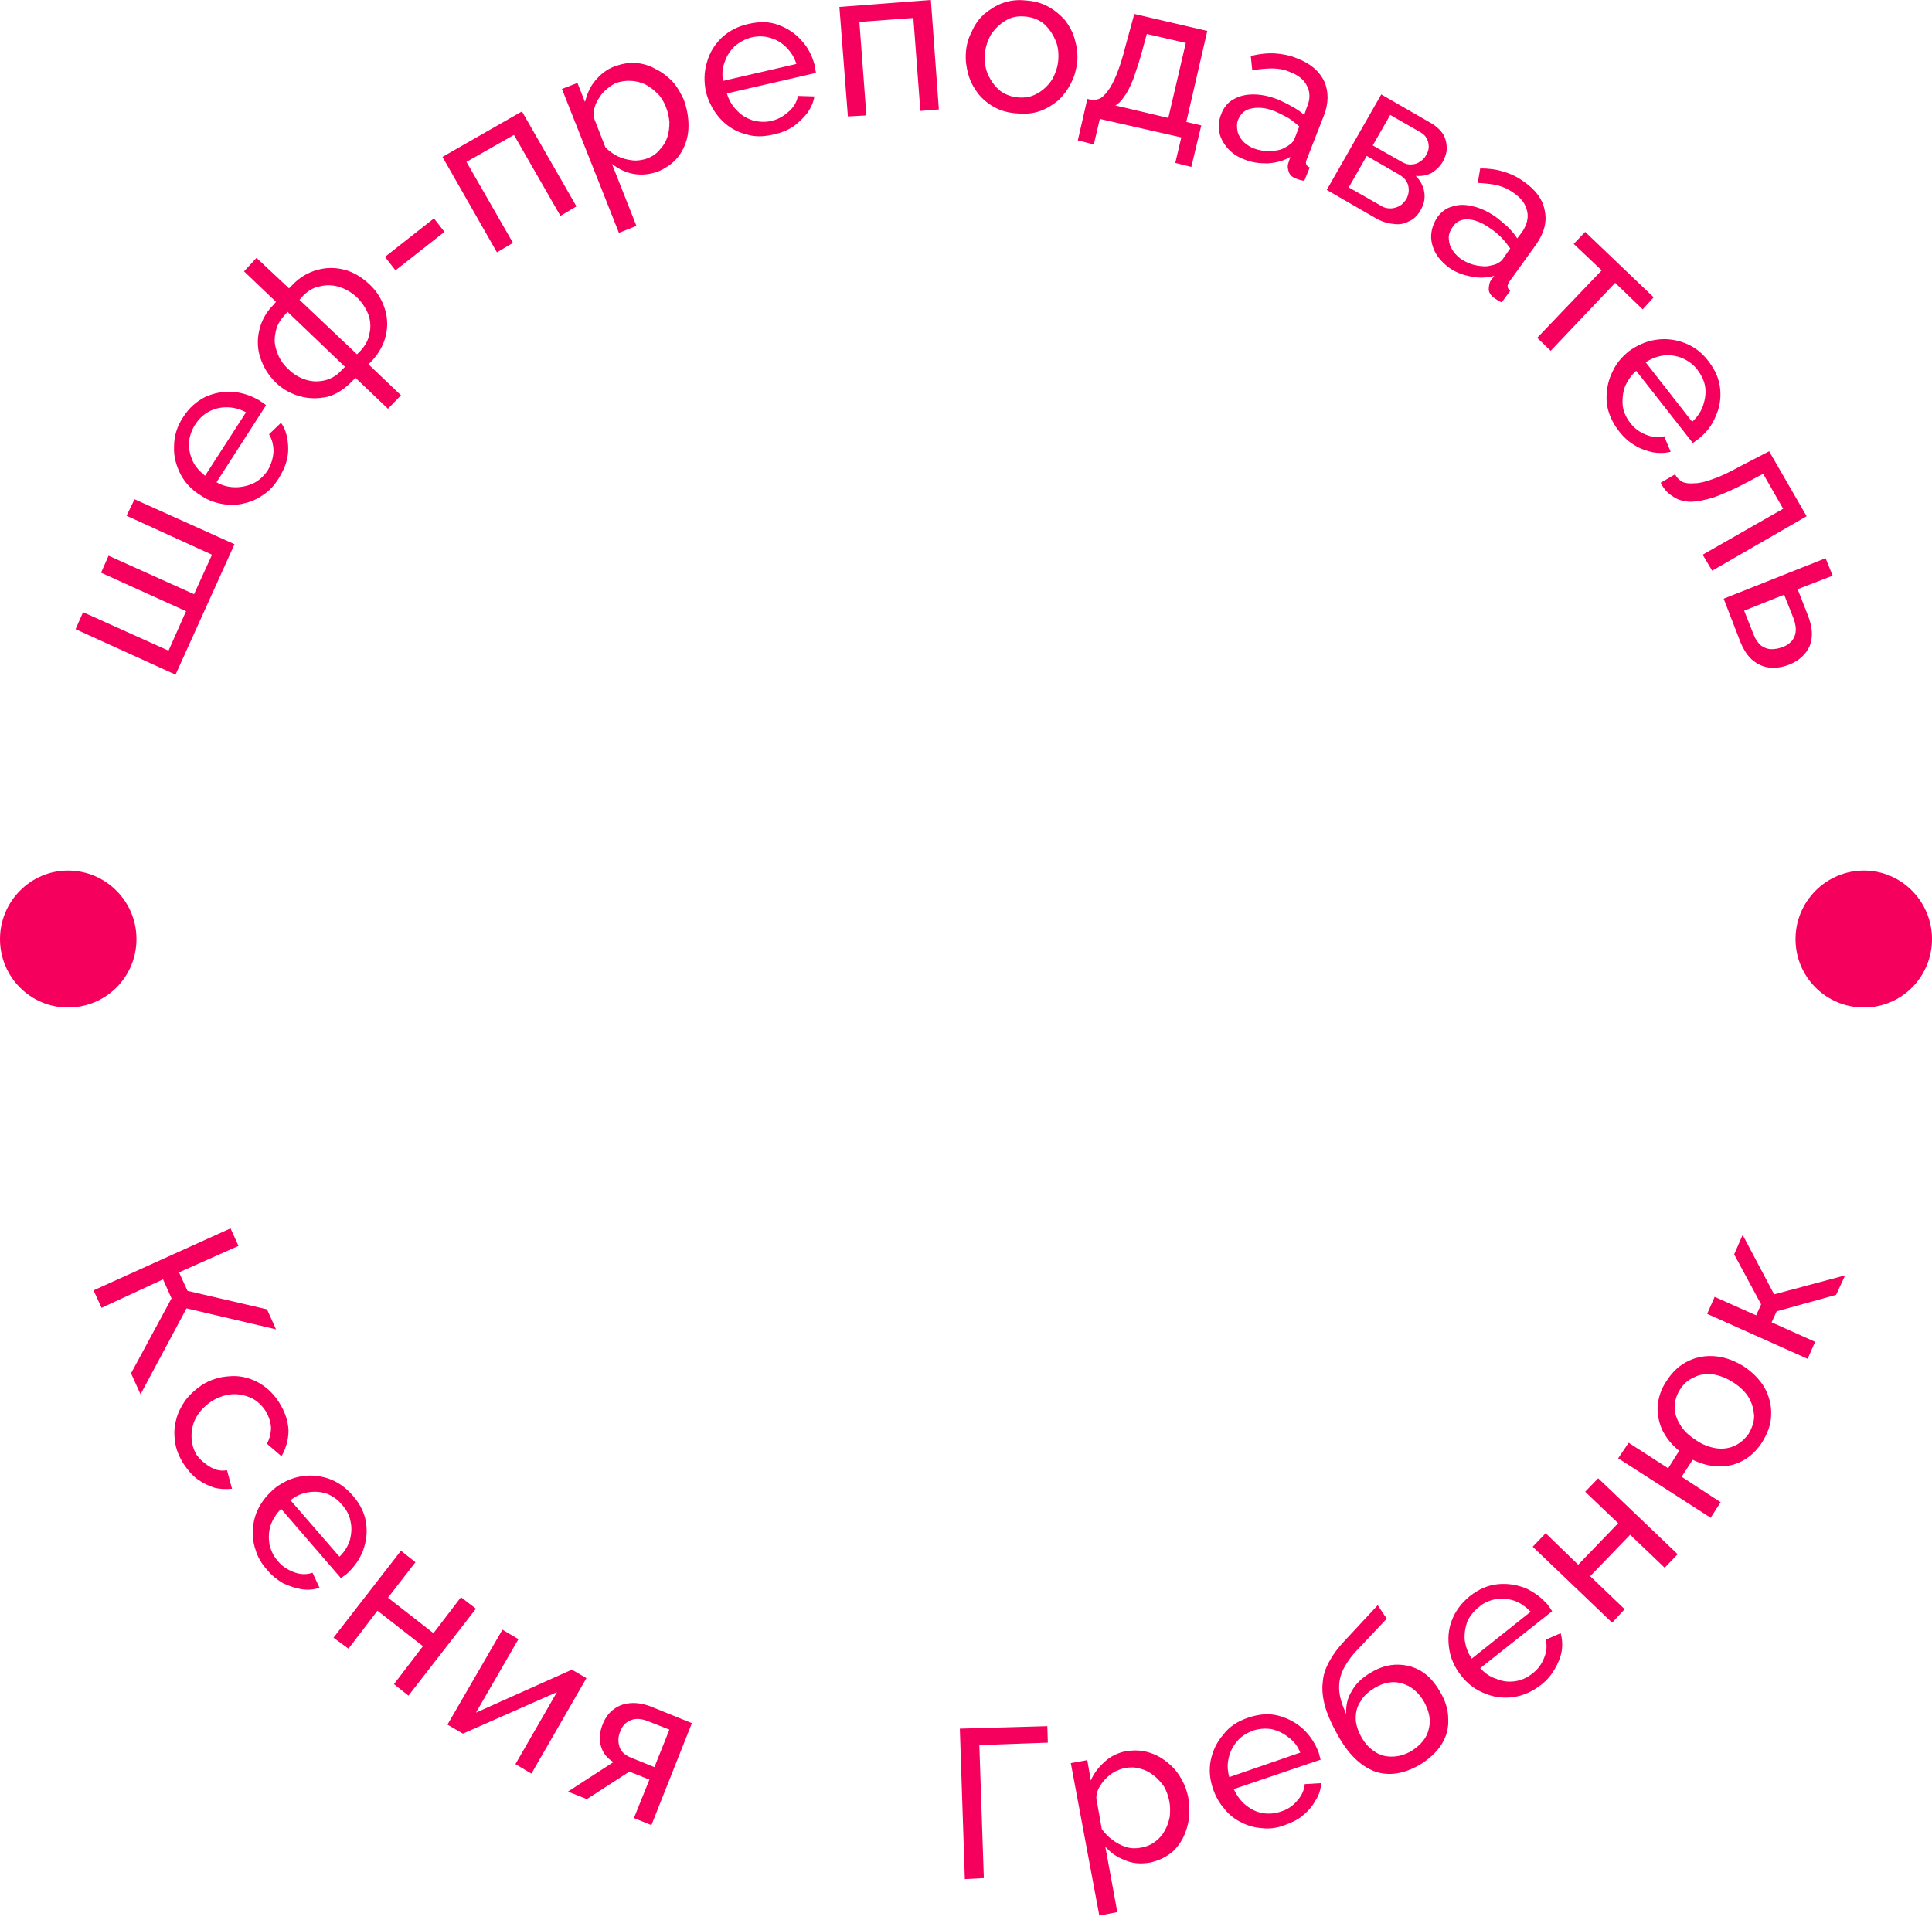 <?xml version="1.0" encoding="UTF-8"?> <svg xmlns="http://www.w3.org/2000/svg" width="220" height="219" viewBox="0 0 220 219" fill="none"> <path fill-rule="evenodd" clip-rule="evenodd" d="M8.605 71.665L19.989 76.844L26.706 61.988L15.322 56.865L14.411 58.743L24.145 63.183L22.096 67.68L12.362 63.297L11.508 65.232L21.185 69.615L19.192 74.112L9.459 69.729L8.605 71.665ZM29.894 56.41C30.634 55.954 31.203 55.328 31.715 54.531C32.171 53.791 32.512 53.051 32.683 52.311C32.854 51.571 32.854 50.831 32.74 50.091C32.626 49.351 32.398 48.725 32 48.156L30.634 49.465C30.975 50.034 31.146 50.66 31.146 51.457C31.089 52.254 30.861 52.937 30.463 53.62C30.065 54.19 29.552 54.702 28.869 55.043C28.243 55.328 27.56 55.499 26.82 55.499C26.08 55.499 25.34 55.328 24.657 54.929L30.292 46.164C30.235 46.107 30.122 45.993 30.008 45.936C29.951 45.879 29.88 45.836 29.808 45.794L29.808 45.794C29.737 45.751 29.666 45.708 29.609 45.651C28.642 45.082 27.674 44.74 26.535 44.627C25.454 44.57 24.429 44.74 23.405 45.196C22.38 45.708 21.526 46.448 20.843 47.53C20.16 48.554 19.819 49.693 19.819 50.831C19.762 51.97 20.046 52.994 20.559 54.019C21.071 54.986 21.811 55.783 22.835 56.41C23.576 56.922 24.316 57.206 25.169 57.377C26.023 57.548 26.82 57.548 27.617 57.377C28.414 57.206 29.211 56.922 29.894 56.41ZM28.015 46.961L23.348 54.19C22.722 53.677 22.209 53.108 21.925 52.482C21.64 51.799 21.469 51.116 21.526 50.376C21.583 49.693 21.811 49.01 22.209 48.383C22.608 47.757 23.12 47.245 23.746 46.904C24.372 46.562 25.055 46.391 25.796 46.391C26.535 46.391 27.275 46.562 28.015 46.961ZM40.481 43.033L44.181 46.562L45.661 45.025L41.961 41.496L42.303 41.154C43.157 40.244 43.726 39.219 43.953 38.138C44.181 37.113 44.124 36.032 43.783 35.064C43.441 34.039 42.872 33.129 42.075 32.389C41.221 31.592 40.31 31.022 39.286 30.738C38.204 30.453 37.18 30.453 36.155 30.738C35.074 31.022 34.106 31.592 33.252 32.502L32.911 32.844L29.211 29.372L27.788 30.909L31.431 34.381L31.089 34.779C30.235 35.633 29.723 36.658 29.495 37.739C29.268 38.764 29.325 39.845 29.666 40.813C30.008 41.837 30.577 42.748 31.374 43.545C32.171 44.342 33.138 44.854 34.163 45.139C35.188 45.424 36.212 45.424 37.294 45.196C38.318 44.911 39.286 44.285 40.14 43.374L40.481 43.033ZM39.286 41.781L38.888 42.179C38.318 42.805 37.692 43.147 37.009 43.318C36.269 43.488 35.586 43.488 34.846 43.261C34.106 43.033 33.423 42.634 32.854 42.065C32.228 41.496 31.772 40.813 31.545 40.073C31.26 39.333 31.203 38.65 31.374 37.91C31.488 37.17 31.829 36.544 32.342 35.975L32.74 35.519L39.286 41.781ZM41.05 39.959L40.652 40.358L34.106 34.153L34.505 33.698C35.074 33.129 35.7 32.73 36.44 32.616C37.123 32.445 37.863 32.445 38.603 32.673C39.343 32.901 40.026 33.299 40.652 33.868C41.221 34.438 41.677 35.121 41.961 35.861C42.189 36.544 42.246 37.284 42.075 37.967C41.961 38.707 41.62 39.333 41.05 39.959ZM43.84 29.258L45.035 30.795L50.613 26.412L49.418 24.875L43.84 29.258ZM50.386 17.873L56.59 28.745L58.412 27.664L53.118 18.443L58.526 15.369L63.819 24.59L65.641 23.509L59.436 12.694L50.386 17.873ZM72.13 19.809C73.097 19.98 74.008 19.866 74.976 19.524C76.001 19.069 76.854 18.443 77.424 17.589C77.993 16.735 78.334 15.767 78.391 14.686C78.448 13.604 78.277 12.523 77.879 11.384C77.537 10.644 77.139 9.904 76.57 9.278C76.001 8.709 75.374 8.197 74.634 7.855C73.951 7.457 73.154 7.229 72.358 7.172C71.561 7.115 70.764 7.286 69.967 7.571C69.056 7.912 68.373 8.481 67.747 9.221C67.178 9.904 66.836 10.758 66.608 11.612L65.755 9.449L63.99 10.132L70.479 26.526L72.471 25.729L69.682 18.67C70.422 19.24 71.219 19.638 72.13 19.809ZM75.147 17.02C74.805 17.475 74.293 17.817 73.724 18.044C73.211 18.215 72.642 18.329 72.073 18.272C71.447 18.215 70.877 18.044 70.365 17.817C69.796 17.532 69.341 17.19 68.942 16.792L67.633 13.434C67.576 13.092 67.576 12.694 67.69 12.295C67.804 11.897 67.975 11.498 68.259 11.1C68.487 10.701 68.771 10.417 69.113 10.132C69.454 9.847 69.796 9.62 70.138 9.449C70.707 9.278 71.276 9.164 71.845 9.221C72.414 9.221 72.984 9.392 73.496 9.62C74.008 9.904 74.464 10.246 74.919 10.701C75.317 11.1 75.602 11.612 75.83 12.181C76.057 12.751 76.171 13.32 76.228 13.889C76.228 14.515 76.171 15.027 76.001 15.597C75.83 16.109 75.545 16.621 75.147 17.02ZM85.45 15.426C86.303 15.597 87.157 15.54 88.125 15.312C88.922 15.141 89.662 14.857 90.345 14.401C90.971 13.946 91.483 13.434 91.939 12.864C92.337 12.295 92.622 11.669 92.736 10.986L90.857 10.929C90.743 11.612 90.402 12.181 89.832 12.694C89.206 13.263 88.58 13.604 87.84 13.775C87.1 13.946 86.417 13.889 85.734 13.718C85.051 13.491 84.425 13.149 83.913 12.58C83.4 12.067 83.002 11.441 82.774 10.644L92.906 8.311C92.906 8.254 92.906 8.14 92.849 7.969C92.849 7.884 92.835 7.813 92.821 7.741C92.807 7.67 92.792 7.599 92.792 7.514C92.508 6.432 92.052 5.464 91.312 4.668C90.573 3.814 89.719 3.245 88.637 2.846C87.612 2.448 86.474 2.448 85.222 2.732C83.969 3.017 83.002 3.529 82.148 4.326C81.351 5.123 80.782 6.034 80.497 7.115C80.156 8.197 80.156 9.335 80.383 10.474C80.611 11.327 80.953 12.067 81.408 12.751C81.92 13.491 82.49 14.06 83.173 14.515C83.856 14.97 84.653 15.255 85.45 15.426ZM90.686 7.286L82.319 9.221C82.205 8.424 82.262 7.684 82.546 7.001C82.774 6.318 83.173 5.749 83.685 5.237C84.254 4.781 84.88 4.44 85.563 4.269C86.303 4.098 87.043 4.098 87.726 4.326C88.409 4.497 89.036 4.895 89.548 5.408C90.06 5.92 90.459 6.546 90.686 7.286ZM95.582 0.797L96.549 13.263L98.655 13.149L97.859 2.505L104.006 2.049L104.803 12.637L106.909 12.466L105.998 0L95.582 0.797ZM113.284 12.238C114.024 12.637 114.878 12.864 115.846 12.921C116.757 13.035 117.667 12.921 118.464 12.637C119.261 12.352 119.944 11.897 120.57 11.384C121.139 10.815 121.652 10.132 121.993 9.392C122.392 8.652 122.563 7.855 122.676 7.001C122.733 6.091 122.619 5.294 122.392 4.497C122.164 3.643 121.766 2.96 121.253 2.277C120.684 1.651 120.058 1.138 119.318 0.74C118.578 0.342 117.781 0.114 116.813 0.057C115.903 -0.057 114.992 0.057 114.195 0.342C113.398 0.626 112.715 1.082 112.089 1.594C111.463 2.163 111.007 2.789 110.666 3.586C110.267 4.326 110.04 5.123 109.983 6.034C109.926 6.888 110.04 7.684 110.267 8.481C110.495 9.335 110.894 10.018 111.406 10.701C111.918 11.327 112.544 11.84 113.284 12.238ZM112.544 8.595C112.203 7.855 112.089 7.058 112.146 6.204C112.203 5.351 112.487 4.554 112.886 3.871C113.341 3.245 113.853 2.732 114.537 2.334C115.163 1.935 115.903 1.821 116.643 1.878C117.44 1.935 118.123 2.163 118.749 2.618C119.318 3.074 119.773 3.7 120.115 4.44C120.456 5.123 120.57 5.92 120.513 6.774C120.456 7.628 120.172 8.424 119.773 9.107C119.318 9.791 118.749 10.303 118.123 10.644C117.44 11.043 116.757 11.157 115.96 11.1C115.22 11.043 114.537 10.815 113.91 10.36C113.341 9.904 112.886 9.278 112.544 8.595ZM123.815 11.271L122.733 15.995L124.555 16.45L125.238 13.547L134.516 15.653L133.833 18.556L135.655 19.012L136.793 14.287L135.085 13.889L137.476 3.529L129.165 1.594L128.198 5.123C127.856 6.489 127.515 7.571 127.173 8.424C126.832 9.278 126.49 9.904 126.149 10.36C125.807 10.815 125.466 11.157 125.124 11.271C124.782 11.384 124.441 11.441 124.099 11.327L123.815 11.271ZM133.036 13.434L127.002 12.011C127.344 11.84 127.685 11.498 128.027 10.986C128.369 10.53 128.71 9.847 129.052 8.994C129.111 8.814 129.176 8.624 129.245 8.424C129.501 7.675 129.807 6.783 130.076 5.749L130.589 3.871L135.028 4.895L133.036 13.434ZM140.436 11.327C139.81 11.669 139.354 12.238 139.07 12.978C138.785 13.661 138.728 14.344 138.842 15.027C138.956 15.71 139.298 16.28 139.753 16.849C140.265 17.418 140.891 17.873 141.688 18.158C142.485 18.5 143.339 18.613 144.307 18.613C145.274 18.556 146.185 18.329 146.925 17.873L146.697 18.613C146.584 18.898 146.64 19.24 146.754 19.581C146.868 19.923 147.153 20.207 147.665 20.378C147.7 20.378 147.757 20.4 147.836 20.43C147.884 20.448 147.941 20.47 148.007 20.492C148.067 20.522 148.16 20.536 148.259 20.551C148.346 20.565 148.439 20.579 148.519 20.606L149.145 19.069C148.917 19.012 148.803 18.841 148.747 18.727C148.69 18.556 148.69 18.386 148.803 18.158L150.739 13.206C151.308 11.783 151.308 10.417 150.796 9.278C150.227 8.083 149.202 7.229 147.722 6.66C146.925 6.318 146.071 6.148 145.217 6.091C144.307 6.034 143.396 6.148 142.428 6.375L142.599 8.026C143.453 7.855 144.193 7.798 144.876 7.798C145.559 7.798 146.242 7.912 146.868 8.197C147.836 8.538 148.519 9.107 148.86 9.847C149.202 10.53 149.202 11.384 148.803 12.238L148.519 13.092C148.12 12.751 147.665 12.409 147.096 12.124C146.527 11.783 146.014 11.555 145.502 11.327C144.477 10.929 143.567 10.758 142.713 10.758C141.859 10.758 141.119 10.929 140.436 11.327ZM147.38 15.881C147.324 15.995 147.21 16.166 147.039 16.337C146.811 16.507 146.584 16.678 146.356 16.792C145.9 17.076 145.331 17.19 144.648 17.19C144.022 17.247 143.396 17.134 142.77 16.906C142.201 16.678 141.745 16.337 141.461 15.995C141.119 15.597 140.948 15.198 140.891 14.8C140.834 14.344 140.834 13.946 141.005 13.604C141.29 12.921 141.802 12.466 142.542 12.352C143.339 12.181 144.25 12.295 145.217 12.694C145.73 12.921 146.185 13.149 146.697 13.434C147.153 13.718 147.551 14.06 147.95 14.401L147.38 15.881ZM157.285 10.758L151.08 21.63L156.602 24.818C157.285 25.216 157.968 25.444 158.651 25.501C159.277 25.615 159.903 25.501 160.416 25.216C160.985 24.989 161.44 24.533 161.782 23.907C162.18 23.224 162.294 22.541 162.18 21.858C162.066 21.175 161.725 20.549 161.212 20.037C161.895 20.093 162.465 19.98 163.034 19.695C163.546 19.353 164.002 18.955 164.343 18.329C164.571 17.873 164.742 17.418 164.742 16.906C164.742 16.337 164.628 15.824 164.343 15.312C164.059 14.857 163.603 14.401 162.92 14.003L157.285 10.758ZM157.285 23.452L153.585 21.346L155.634 17.76L159.391 19.923C159.732 20.15 160.017 20.378 160.188 20.72C160.359 21.004 160.416 21.346 160.416 21.687C160.416 22.029 160.302 22.37 160.131 22.712C159.903 22.996 159.676 23.281 159.391 23.452C159.049 23.623 158.708 23.736 158.366 23.736C157.968 23.736 157.626 23.68 157.285 23.452ZM159.732 18.5L156.317 16.564L158.309 13.092L161.782 15.084C162.237 15.369 162.522 15.71 162.635 16.223C162.749 16.735 162.692 17.19 162.408 17.646C162.237 17.987 162.009 18.215 161.725 18.386C161.44 18.613 161.099 18.727 160.757 18.727C160.416 18.784 160.074 18.67 159.732 18.5ZM165.425 23.509C164.685 23.68 164.115 24.135 163.66 24.761C163.262 25.387 163.034 26.013 162.977 26.696C162.92 27.379 163.091 28.062 163.432 28.745C163.774 29.372 164.286 29.941 164.969 30.453C165.652 30.965 166.506 31.307 167.417 31.478C168.385 31.705 169.295 31.648 170.149 31.421L169.694 32.047C169.58 32.332 169.523 32.673 169.523 33.015C169.58 33.413 169.808 33.698 170.206 33.982C170.263 34.011 170.32 34.053 170.377 34.096C170.434 34.139 170.491 34.181 170.548 34.21C170.582 34.227 170.622 34.25 170.665 34.274L170.665 34.274L170.665 34.274C170.765 34.331 170.884 34.398 171.003 34.438L171.971 33.129C171.8 32.958 171.686 32.844 171.686 32.673C171.638 32.528 171.713 32.382 171.807 32.201C171.817 32.181 171.828 32.161 171.839 32.14C171.845 32.128 171.851 32.116 171.857 32.104L174.931 27.835C175.841 26.526 176.183 25.273 175.898 23.964C175.671 22.712 174.874 21.63 173.564 20.72C172.881 20.207 172.085 19.809 171.288 19.581C170.434 19.297 169.523 19.183 168.555 19.183L168.271 20.833C169.125 20.89 169.865 20.947 170.548 21.118C171.231 21.289 171.8 21.573 172.369 21.972C173.28 22.598 173.735 23.281 173.906 24.078C174.077 24.875 173.849 25.615 173.337 26.412L172.768 27.152C172.483 26.696 172.141 26.298 171.686 25.843L171.686 25.842C171.23 25.444 170.775 25.046 170.32 24.704C169.409 24.078 168.555 23.68 167.758 23.509C166.905 23.281 166.108 23.281 165.425 23.509ZM170.605 29.941C170.377 30.112 170.092 30.169 169.808 30.226C169.295 30.396 168.726 30.339 168.1 30.226C167.474 30.112 166.848 29.827 166.335 29.485C165.823 29.087 165.482 28.689 165.254 28.233C165.026 27.835 164.969 27.379 164.969 26.924C165.026 26.526 165.197 26.127 165.425 25.843C165.823 25.216 166.449 24.932 167.246 24.989C167.986 25.046 168.84 25.387 169.694 26.013C170.149 26.298 170.548 26.639 170.946 27.038C171.345 27.436 171.686 27.892 171.971 28.29L171.06 29.599C170.946 29.713 170.832 29.827 170.605 29.941ZM182.387 30.795L175.044 38.479L176.581 39.959L183.924 32.218L187.055 35.235L188.307 33.868L180.509 26.412L179.2 27.778L182.387 30.795ZM183.127 46.733C183.355 47.53 183.753 48.327 184.323 49.067C184.835 49.75 185.461 50.319 186.144 50.717C186.77 51.116 187.453 51.343 188.193 51.514C188.876 51.628 189.559 51.628 190.243 51.457L189.503 49.693C188.82 49.864 188.136 49.807 187.453 49.522C186.713 49.237 186.087 48.782 185.632 48.156C185.177 47.587 184.892 46.961 184.778 46.221C184.721 45.537 184.778 44.797 185.006 44.114C185.29 43.431 185.689 42.805 186.315 42.236L192.747 50.433C192.804 50.433 192.918 50.376 193.032 50.262C193.096 50.23 193.16 50.18 193.234 50.122C193.291 50.077 193.355 50.027 193.43 49.977C194.284 49.294 194.967 48.441 195.366 47.416C195.821 46.448 195.992 45.367 195.878 44.285C195.764 43.147 195.309 42.122 194.512 41.097C193.772 40.13 192.861 39.447 191.779 39.048C190.698 38.65 189.616 38.536 188.535 38.707C187.396 38.878 186.429 39.333 185.461 40.016C184.778 40.585 184.209 41.211 183.81 41.951C183.412 42.691 183.127 43.431 183.013 44.285C182.9 45.082 182.9 45.879 183.127 46.733ZM192.69 48.042L187.396 41.268C188.08 40.813 188.763 40.585 189.503 40.471C190.243 40.414 190.926 40.528 191.609 40.813C192.235 41.097 192.804 41.496 193.259 42.065C193.715 42.691 194.056 43.318 194.17 44.057C194.284 44.74 194.17 45.48 193.942 46.164C193.715 46.847 193.316 47.473 192.69 48.042ZM190.755 54.019L189.104 54.986C189.446 55.669 189.901 56.182 190.47 56.523C190.983 56.922 191.666 57.093 192.406 57.15C193.202 57.15 194.113 56.979 195.195 56.637C196.276 56.239 197.585 55.669 199.065 54.873L200.773 53.962L203.05 57.946L193.886 63.183L194.967 65.005L205.725 58.8L201.456 51.4L198.269 53.051C197.016 53.734 195.992 54.246 195.138 54.531C194.227 54.873 193.544 55.043 192.975 55.043C192.406 55.1 191.893 55.043 191.552 54.873C191.21 54.645 190.926 54.417 190.755 54.019ZM207.888 63.582L196.276 68.192L198.212 73.201C198.61 74.112 199.065 74.795 199.635 75.251C200.204 75.706 200.887 75.991 201.57 76.047C202.31 76.105 202.993 75.991 203.733 75.706C204.871 75.251 205.611 74.568 206.067 73.6C206.465 72.575 206.408 71.437 205.839 70.014L204.701 67.111L208.685 65.574L207.888 63.582ZM199.692 72.291L198.61 69.558L203.164 67.737L204.245 70.469C204.473 71.095 204.53 71.608 204.473 72.006C204.416 72.404 204.245 72.803 203.961 73.088C203.676 73.372 203.335 73.6 202.936 73.714C202.538 73.885 202.082 73.941 201.684 73.941C201.285 73.941 200.887 73.771 200.545 73.543C200.204 73.258 199.919 72.86 199.692 72.291ZM26.249 139.914L10.653 146.972L11.564 148.964L18.565 145.72L19.533 147.883L14.922 156.421L16.003 158.812L21.24 149.021L31.429 151.412L30.405 149.135L21.354 147.029L20.386 144.923L27.16 141.906L26.249 139.914ZM19.931 164.219C20.045 165.073 20.386 165.927 20.899 166.724C21.354 167.407 21.866 168.033 22.493 168.488C23.119 168.944 23.745 169.228 24.428 169.456C25.111 169.627 25.794 169.627 26.42 169.57L25.851 167.464C25.453 167.521 25.054 167.521 24.656 167.407C24.2 167.236 23.802 167.065 23.403 166.724C23.005 166.439 22.663 166.098 22.379 165.699C21.98 165.016 21.809 164.333 21.809 163.593C21.809 162.796 21.98 162.056 22.379 161.373C22.777 160.69 23.346 160.121 24.086 159.609C24.826 159.153 25.623 158.869 26.42 158.812C27.16 158.755 27.9 158.926 28.583 159.21C29.266 159.552 29.779 160.007 30.234 160.69C30.576 161.259 30.803 161.886 30.86 162.569C30.86 163.252 30.689 163.878 30.405 164.447L32.055 165.87C32.568 164.959 32.852 163.992 32.852 162.91C32.795 161.829 32.454 160.804 31.771 159.723C31.088 158.641 30.234 157.901 29.266 157.389C28.242 156.876 27.16 156.649 26.079 156.763C24.997 156.82 23.916 157.161 22.948 157.787C22.208 158.299 21.582 158.869 21.07 159.552C20.614 160.235 20.216 160.975 20.045 161.772C19.817 162.569 19.817 163.422 19.931 164.219ZM29.096 176.514C29.323 177.311 29.779 178.108 30.405 178.791C30.917 179.417 31.543 179.93 32.226 180.328C32.966 180.67 33.649 180.897 34.332 181.011C35.072 181.125 35.755 181.068 36.382 180.841L35.585 179.133C34.958 179.361 34.218 179.361 33.478 179.076C32.739 178.791 32.112 178.393 31.657 177.824C31.145 177.254 30.86 176.628 30.689 175.945C30.576 175.205 30.576 174.522 30.803 173.782C31.031 173.099 31.429 172.473 31.998 171.847L38.829 179.759C38.853 179.735 38.886 179.712 38.925 179.684C38.98 179.645 39.047 179.598 39.114 179.531C39.178 179.499 39.242 179.449 39.316 179.392C39.373 179.347 39.437 179.297 39.512 179.247C40.309 178.507 40.935 177.653 41.334 176.628C41.732 175.547 41.846 174.522 41.675 173.384C41.504 172.302 40.992 171.278 40.138 170.31C39.341 169.399 38.374 168.716 37.292 168.375C36.211 168.033 35.129 167.976 34.048 168.204C32.966 168.432 31.942 168.944 31.088 169.684C30.405 170.31 29.892 170.936 29.494 171.676C29.096 172.416 28.868 173.213 28.811 174.067C28.754 174.864 28.811 175.718 29.096 176.514ZM38.658 177.311L33.08 170.879C33.706 170.367 34.389 170.082 35.129 169.968C35.869 169.855 36.552 169.912 37.235 170.139C37.918 170.424 38.488 170.822 38.943 171.391C39.455 171.961 39.797 172.587 39.911 173.27C40.081 173.953 40.025 174.693 39.854 175.376C39.626 176.116 39.228 176.742 38.658 177.311ZM45.66 176.628L37.975 186.533L39.683 187.785L42.984 183.459L48.164 187.5L44.863 191.826L46.514 193.136L54.198 183.231L52.49 181.922L49.36 186.02L44.18 181.979L47.31 177.938L45.66 176.628ZM57.215 185.622L50.953 196.437L52.718 197.462L63.419 192.737L58.695 200.934L60.516 202.015L66.778 191.143L65.127 190.176L54.198 195.071L59.036 186.703L57.215 185.622ZM69.852 200.706L64.672 204.065L66.835 204.918L71.673 201.788L73.95 202.698L72.185 207.081L74.178 207.878L78.788 196.266L74.007 194.331C73.21 194.046 72.47 193.933 71.787 193.989C71.047 194.046 70.421 194.274 69.908 194.673C69.339 195.071 68.941 195.64 68.656 196.323C68.258 197.291 68.201 198.145 68.428 198.885C68.656 199.682 69.112 200.251 69.852 200.706ZM74.519 201.275L71.844 200.194C71.161 199.909 70.705 199.511 70.535 198.942C70.364 198.372 70.364 197.803 70.648 197.177C70.876 196.551 71.275 196.152 71.844 195.925C72.413 195.697 73.039 195.754 73.779 196.039L76.227 197.006L74.519 201.275ZM109.298 196.892L109.868 214.026L112.031 213.912L111.518 198.771L119.317 198.486L119.26 196.608L109.298 196.892ZM128.083 211.863C128.936 212.261 129.904 212.318 130.929 212.148C132.01 211.92 132.921 211.464 133.661 210.781C134.401 210.041 134.913 209.131 135.198 208.049C135.482 207.025 135.482 205.886 135.312 204.748C135.141 203.894 134.856 203.154 134.401 202.414C134.002 201.731 133.433 201.105 132.807 200.649C132.181 200.137 131.498 199.795 130.701 199.568C129.904 199.34 129.107 199.34 128.253 199.454C127.343 199.625 126.489 200.023 125.806 200.649C125.123 201.275 124.553 201.959 124.212 202.812L123.813 200.479L121.935 200.82L125.18 218.181L127.229 217.783L125.863 210.326C126.432 211.009 127.172 211.521 128.083 211.863ZM131.555 209.757C131.099 210.098 130.587 210.326 129.961 210.44C129.392 210.554 128.822 210.554 128.253 210.383C127.684 210.212 127.172 209.928 126.716 209.586C126.204 209.244 125.806 208.789 125.464 208.334L124.838 204.805C124.838 204.406 124.952 204.008 125.123 203.666C125.35 203.268 125.578 202.926 125.919 202.585C126.204 202.3 126.546 202.015 126.944 201.788C127.004 201.762 127.062 201.737 127.119 201.712L127.123 201.71C127.448 201.568 127.745 201.438 128.083 201.389C128.652 201.275 129.278 201.275 129.79 201.446C130.359 201.56 130.872 201.845 131.327 202.186C131.782 202.528 132.181 202.983 132.522 203.438C132.807 203.951 133.035 204.52 133.149 205.146C133.262 205.715 133.262 206.285 133.205 206.911C133.092 207.48 132.921 207.992 132.636 208.505C132.352 209.017 132.01 209.415 131.555 209.757ZM143.679 208.22C144.533 208.334 145.387 208.22 146.298 207.878C147.094 207.594 147.834 207.252 148.404 206.74C149.03 206.228 149.485 205.658 149.827 205.032C150.225 204.406 150.396 203.78 150.453 203.097L148.574 203.211C148.517 203.894 148.233 204.52 147.721 205.089C147.208 205.715 146.582 206.114 145.842 206.341C145.159 206.569 144.476 206.626 143.793 206.512C143.053 206.398 142.427 206.057 141.858 205.602C141.288 205.146 140.833 204.52 140.491 203.78L150.396 200.422C150.361 200.386 150.347 200.33 150.329 200.251L150.328 200.249C150.325 200.234 150.321 200.218 150.317 200.201C150.308 200.165 150.297 200.124 150.282 200.08C150.254 199.995 150.239 199.924 150.225 199.852C150.211 199.781 150.197 199.71 150.168 199.625C149.77 198.6 149.201 197.689 148.404 196.949C147.607 196.209 146.639 195.697 145.558 195.413C144.476 195.128 143.338 195.242 142.142 195.64C140.947 196.039 139.979 196.665 139.296 197.576C138.556 198.429 138.101 199.397 137.873 200.479C137.645 201.617 137.759 202.698 138.158 203.837C138.442 204.634 138.841 205.374 139.41 206C139.922 206.683 140.605 207.195 141.288 207.537C142.028 207.935 142.825 208.163 143.679 208.22ZM148.062 199.625L139.979 202.414C139.751 201.617 139.751 200.877 139.922 200.194C140.093 199.454 140.435 198.828 140.89 198.316C141.345 197.746 141.971 197.405 142.654 197.12C143.394 196.892 144.078 196.836 144.818 196.949C145.501 197.12 146.127 197.405 146.696 197.86C147.322 198.316 147.777 198.885 148.062 199.625ZM156.6 201.788C158.137 202.3 159.788 202.072 161.609 201.048C162.748 200.365 163.602 199.568 164.171 198.657C164.74 197.746 164.968 196.779 164.911 195.754C164.911 194.729 164.569 193.648 163.943 192.623C163.374 191.656 162.691 190.859 161.837 190.346C160.983 189.834 160.073 189.606 159.105 189.606C158.137 189.606 157.113 189.891 156.088 190.517C155.12 191.086 154.38 191.77 153.925 192.623C153.413 193.42 153.242 194.331 153.299 195.242C152.844 194.217 152.559 193.363 152.502 192.566C152.445 191.77 152.559 191.086 152.844 190.403C153.128 189.72 153.583 189.037 154.21 188.297L157.91 184.37L156.885 182.833L153.071 186.931C152.388 187.671 151.819 188.411 151.42 189.151C150.965 189.948 150.68 190.745 150.624 191.599C150.51 192.453 150.624 193.42 150.908 194.445C151.25 195.526 151.762 196.665 152.559 198.031C153.697 199.966 155.063 201.219 156.6 201.788ZM162.691 196.949C162.463 197.974 161.78 198.771 160.699 199.454C159.902 199.909 159.162 200.08 158.479 200.08C157.739 200.08 157.113 199.909 156.543 199.511C155.917 199.112 155.462 198.6 155.063 197.917C154.608 197.12 154.38 196.38 154.38 195.697C154.38 194.957 154.551 194.331 154.95 193.762C155.291 193.136 155.86 192.68 156.486 192.282C157.625 191.599 158.706 191.428 159.731 191.77C160.699 192.054 161.496 192.737 162.122 193.762C162.748 194.9 162.976 195.925 162.691 196.949ZM173.108 193.136C173.905 192.908 174.701 192.509 175.441 191.94C176.125 191.428 176.637 190.802 177.035 190.119C177.434 189.436 177.718 188.753 177.832 188.07C177.946 187.33 177.889 186.647 177.718 186.02L176.011 186.76C176.181 187.387 176.125 188.127 175.84 188.81C175.555 189.55 175.1 190.176 174.474 190.631C173.905 191.086 173.278 191.371 172.595 191.485C171.855 191.599 171.172 191.542 170.489 191.257C169.749 191.03 169.123 190.631 168.554 190.005L176.751 183.516C176.694 183.459 176.637 183.345 176.58 183.231L176.58 183.231C176.466 183.117 176.352 183.004 176.295 182.833C175.555 181.979 174.701 181.353 173.734 180.897C172.709 180.499 171.628 180.328 170.546 180.442C169.408 180.556 168.383 181.011 167.359 181.808C166.391 182.605 165.708 183.516 165.309 184.597C164.911 185.622 164.854 186.703 165.025 187.842C165.196 188.923 165.651 189.948 166.391 190.859C166.903 191.542 167.586 192.111 168.269 192.509C169.009 192.908 169.806 193.193 170.603 193.306C171.457 193.42 172.254 193.363 173.108 193.136ZM174.303 183.573L167.586 188.923C167.131 188.24 166.903 187.557 166.789 186.817C166.732 186.077 166.846 185.394 167.074 184.711C167.359 184.085 167.814 183.516 168.383 183.06C168.952 182.548 169.635 182.264 170.318 182.15C171.002 182.036 171.742 182.093 172.425 182.32C173.108 182.548 173.734 183.004 174.303 183.573ZM174.531 176.173L183.581 184.825L185.004 183.288L181.077 179.531L185.63 174.807L189.558 178.564L191.038 177.027L181.987 168.375L180.508 169.912L184.264 173.498L179.711 178.222L176.011 174.636L174.531 176.173ZM198.438 166.382C199.292 165.927 200.032 165.244 200.658 164.276C201.284 163.252 201.682 162.227 201.682 161.146C201.739 160.064 201.455 159.039 200.942 158.072C200.373 157.104 199.576 156.307 198.552 155.624C197.527 154.998 196.503 154.6 195.421 154.486C194.283 154.372 193.258 154.543 192.29 154.998C191.323 155.453 190.469 156.193 189.786 157.275C189.16 158.186 188.875 159.096 188.761 160.064C188.704 161.032 188.875 161.942 189.273 162.853C189.729 163.764 190.355 164.561 191.209 165.244L189.957 167.236L185.46 164.333L184.264 166.098L194.795 172.871L195.933 171.107L191.493 168.204L192.746 166.269C193.713 166.724 194.681 167.009 195.649 167.009C196.673 167.065 197.584 166.838 198.438 166.382ZM199.747 161.259C199.747 161.942 199.519 162.626 199.121 163.309C198.666 163.935 198.153 164.39 197.527 164.675C196.901 164.959 196.218 165.073 195.421 164.959C194.681 164.845 193.884 164.561 193.144 164.049C192.347 163.536 191.721 162.967 191.323 162.284C190.924 161.658 190.697 160.975 190.697 160.292C190.697 159.552 190.924 158.869 191.323 158.243C191.721 157.616 192.233 157.161 192.916 156.876C193.543 156.535 194.226 156.478 195.023 156.535C195.763 156.649 196.559 156.933 197.356 157.446C198.153 157.958 198.722 158.527 199.121 159.153C199.519 159.836 199.69 160.519 199.747 161.259ZM194.396 149.647L205.838 154.77L206.692 152.835L201.739 150.615L202.309 149.363L209.082 147.484L210.107 145.264L202.024 147.427L198.438 140.654L197.47 142.874L200.544 148.566L199.975 149.818L195.25 147.712L194.396 149.647ZM7.741 114.754C3.472 114.754 0 111.282 0 106.956C0 102.687 3.472 99.158 7.741 99.158C12.067 99.158 15.54 102.687 15.54 106.956C15.54 111.282 12.067 114.754 7.741 114.754ZM204.46 106.956C204.46 111.282 207.933 114.754 212.259 114.754C216.528 114.754 220 111.282 220 106.956C220 102.687 216.528 99.158 212.259 99.158C207.933 99.158 204.46 102.687 204.46 106.956Z" fill="#F6005E"></path> </svg> 